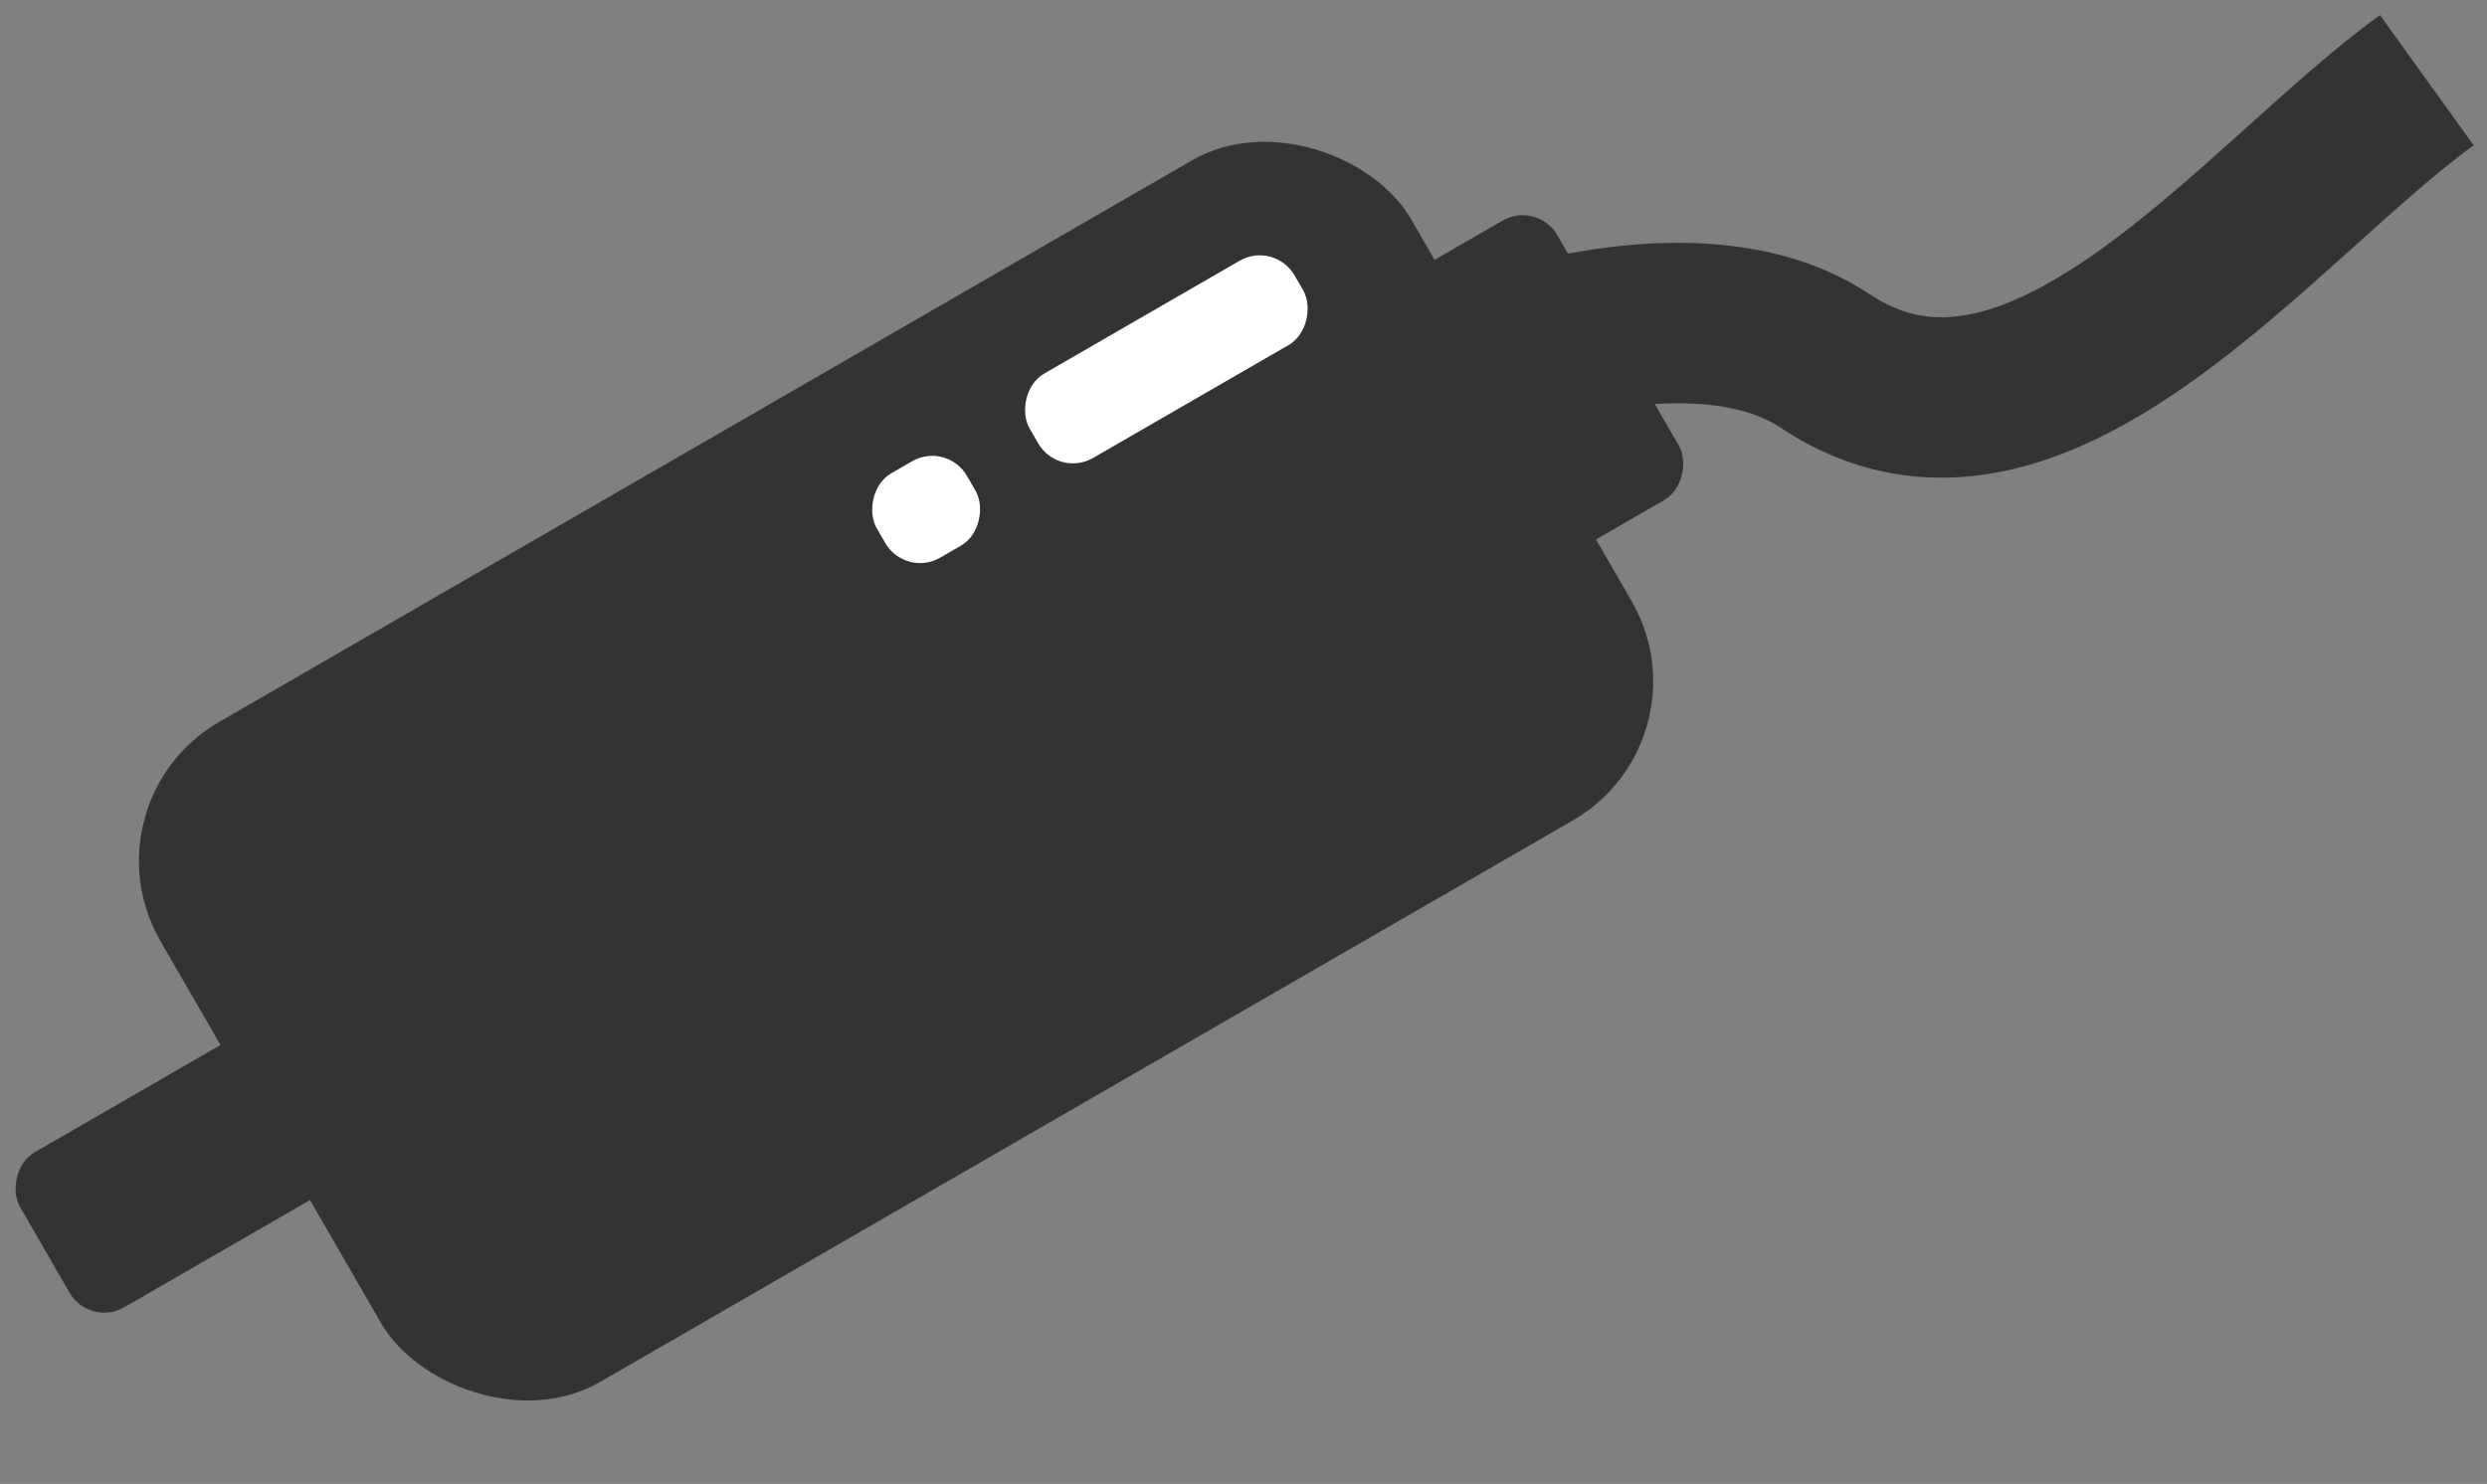 <svg width="62" height="37" viewBox="0 0 62 37" fill="none" xmlns="http://www.w3.org/2000/svg">
<rect x="0" y="0" width="62" height="37" fill="#808080" stroke="none"/>
<rect x="2" y="20" width="36" height="19" rx="4" transform="rotate(-30 2 20)" fill="#333333"/>
<rect width="8.458" height="4.464" rx="1" transform="matrix(-0.866 0.5 0.5 0.866 7.325 25)" fill="#333333"/>
<rect width="8.458" height="8.05" rx="1" transform="matrix(-0.866 0.5 0.5 0.866 38.325 5)" fill="#333333"/>
<rect width="7.628" height="2.431" rx="1" transform="matrix(-0.866 0.5 0.5 0.866 31.772 6)" fill="white"/>
<rect width="2.6" height="2.431" rx="1" transform="matrix(-0.866 0.5 0.5 0.866 23.606 11)" fill="white"/>
<path d="M33 11C34.833 9.333 41.9 6.6 45.5 9C50.75 12.5 56.333 5 60.5 2" stroke="#333333" stroke-width="4"/>
</svg>
